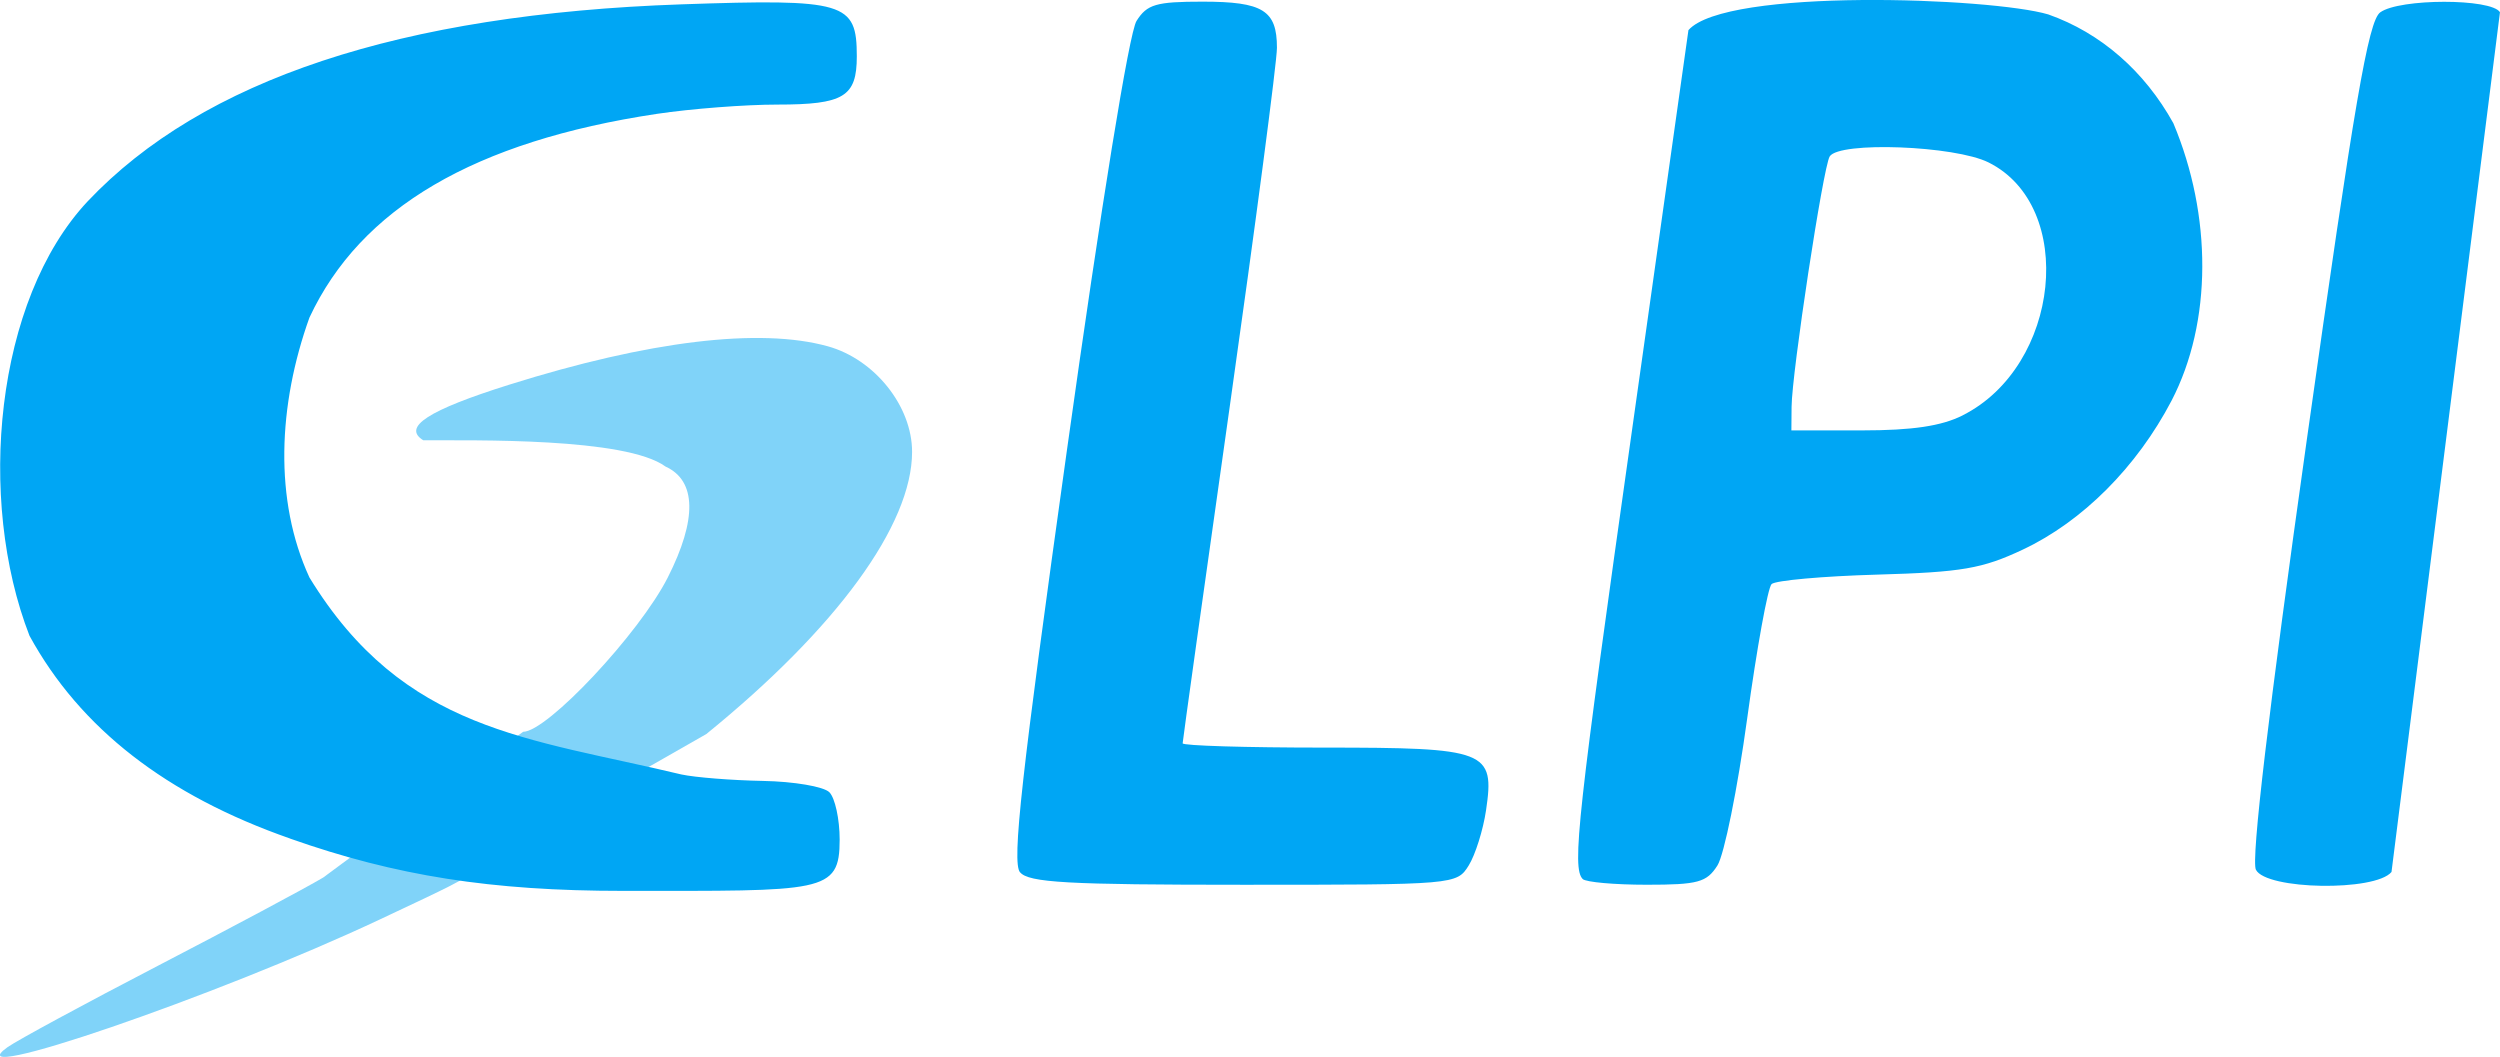 <?xml version="1.0" encoding="UTF-8" standalone="no"?>
<!-- Created with Inkscape (http://www.inkscape.org/) -->

<svg
   xmlns:dc="http://purl.org/dc/elements/1.1/"
   xmlns:cc="http://creativecommons.org/ns#"
   xmlns:rdf="http://www.w3.org/1999/02/22-rdf-syntax-ns#"
   xmlns:svg="http://www.w3.org/2000/svg"
   xmlns="http://www.w3.org/2000/svg"
   xmlns:sodipodi="http://sodipodi.sourceforge.net/DTD/sodipodi-0.dtd"
   xmlns:inkscape="http://www.inkscape.org/namespaces/inkscape"
   width="77.147mm"
   height="32.615mm"
   viewBox="0 0 77.147 32.615"
   version="1.1"
   id="svg8"
   inkscape:version="0.92.4 (5da689c313, 2019-01-14)"
   sodipodi:docname="glpi_logo.svg">
  <defs
     id="defs2" />
  <sodipodi:namedview
     id="base"
     pagecolor="#ffffff"
     bordercolor="#666666"
     borderopacity="1.0"
     inkscape:pageopacity="0.0"
     inkscape:pageshadow="2"
     inkscape:zoom="0.49497475"
     inkscape:cx="-373.25236"
     inkscape:cy="729.36204"
     inkscape:document-units="mm"
     inkscape:current-layer="g889"
     showgrid="false"
     inkscape:window-width="1920"
     inkscape:window-height="1017"
     inkscape:window-x="1912"
     inkscape:window-y="32"
     inkscape:window-maximized="1" />
  <g
     inkscape:label="Calque 1"
     inkscape:groupmode="layer"
     id="layer1"
     transform="translate(0,-264.385)">
    <g
       id="g889">
      <g
         id="g894"
         transform="translate(177.215,126.57)">
        <g
           id="g844"
           transform="translate(73.138,35.341)">
          <path
             style="fill:#80d3f9;fill-opacity:1;stroke-width:0.265"
             d="m -250.119,134.788 c 0.291,-0.208 2.375,-1.336 4.63,-2.507 2.256,-1.171 4.556,-2.398 5.111,-2.728 2.223,-1.646 0,0 6.169,-4.497 0.74,0.003 3.588,-3.035 4.463,-4.762 0.908,-1.792 0.885,-2.986 -0.067,-3.421 -1.23,-0.904 -5.915,-0.806 -7.477,-0.812 -0.659,-0.407 0.147,-0.929 2.648,-1.715 4.312,-1.355 7.737,-1.768 9.834,-1.186 1.447,0.402 2.601,1.847 2.601,3.257 0,2.252 -2.325,5.44 -6.35,8.709 -10.085,5.726 -5.37,3.509 -10.085,5.726 -5.032,2.367 -13.202,5.168 -11.478,3.936 z"
             id="path880"
             inkscape:connector-curvature="0"
             sodipodi:nodetypes="cccccccscscccc" />
          <path
             style="fill:#00a6f4;fill-opacity:1;stroke-width:0.265"
             d="m -241.399,128.351 c -3.822,-1.336 -6.48,-3.403 -8.043,-6.257 -1.638,-4.21 -1.064,-10.36 1.794,-13.407 3.55,-3.754 9.658,-5.78 18.322,-6.079 5.056,-0.174 5.413,-0.069 5.413,1.604 0,1.246 -0.4,1.489 -2.45,1.489 -0.998,0 -2.671,0.129 -3.717,0.286 -5.628,0.846 -9.146,2.909 -10.724,6.287 -0.967,2.694 -1.1,5.636 0,8.02 2.914,4.764 6.768,4.947 11.475,6.078 0.432,0.093 1.565,0.182 2.518,0.2 0.953,0.017 1.876,0.174 2.051,0.349 0.175,0.175 0.318,0.832 0.318,1.462 0,1.658 -0.502,1.582 -6.694,1.582 -4.052,0 -6.998,-0.461 -10.264,-1.613 z m 22.522,1.04 c -0.255,-0.307 0.043,-2.985 1.449,-13.031 1.065,-7.608 1.92,-12.881 2.147,-13.24 0.325,-0.514 0.603,-0.595 2.037,-0.595 1.863,0 2.296,0.268 2.296,1.423 0,0.433 -0.655,5.41 -1.455,11.06 -0.8,5.65 -1.455,10.331 -1.455,10.404 0,0.073 1.956,0.132 4.347,0.132 5.053,0 5.288,0.091 5.015,1.937 -0.09,0.608 -0.331,1.373 -0.535,1.701 -0.369,0.591 -0.415,0.595 -6.948,0.595 -5.444,0 -6.631,-0.067 -6.897,-0.387 z m 17.366,0.21 c -0.34,-0.34 -0.163,-1.949 1.541,-14.001 0.945,-6.682 1.719,-12.17 1.72,-12.196 1.153,-1.31 9.345,-1.006 11.105,-0.485 1.614,0.569 2.967,1.747 3.859,3.357 1.194,2.84 1.206,6.134 -0.056,8.563 -1.071,2.048 -2.746,3.726 -4.588,4.594 -1.251,0.59 -1.883,0.699 -4.498,0.773 -1.673,0.048 -3.138,0.179 -3.256,0.292 -0.117,0.113 -0.456,1.979 -0.753,4.147 -0.297,2.168 -0.71,4.209 -0.918,4.536 -0.331,0.522 -0.6,0.595 -2.18,0.595 -0.991,0 -1.881,-0.079 -1.978,-0.176 z m 11.723,-14.31 c 3.015,-1.517 3.52,-6.446 0.8,-7.804 -1.042,-0.521 -4.613,-0.655 -4.903,-0.185 -0.202,0.327 -1.167,6.666 -1.176,7.726 l -0.006,0.728 2.183,-4.2e-4 c 1.551,-2.9e-4 2.449,-0.134 3.102,-0.463 z m 9.05,14.023 c -0.154,-0.303 0.39,-4.902 1.574,-13.295 1.466,-10.398 1.895,-12.895 2.261,-13.163 0.592,-0.433 3.429,-0.436 3.696,-0.005 l -3.347,26.531 c -0.505,0.608 -3.867,0.553 -4.184,-0.069 z"
             id="path878"
             inkscape:connector-curvature="0"
             sodipodi:nodetypes="ccccssccccccscccscsscssccsccccccccccscsccccccccccccccccc" />
        </g>
      </g>
    </g>
    <g
       id="g826"
       transform="translate(38.743,37.136)" />
  </g>
</svg>
